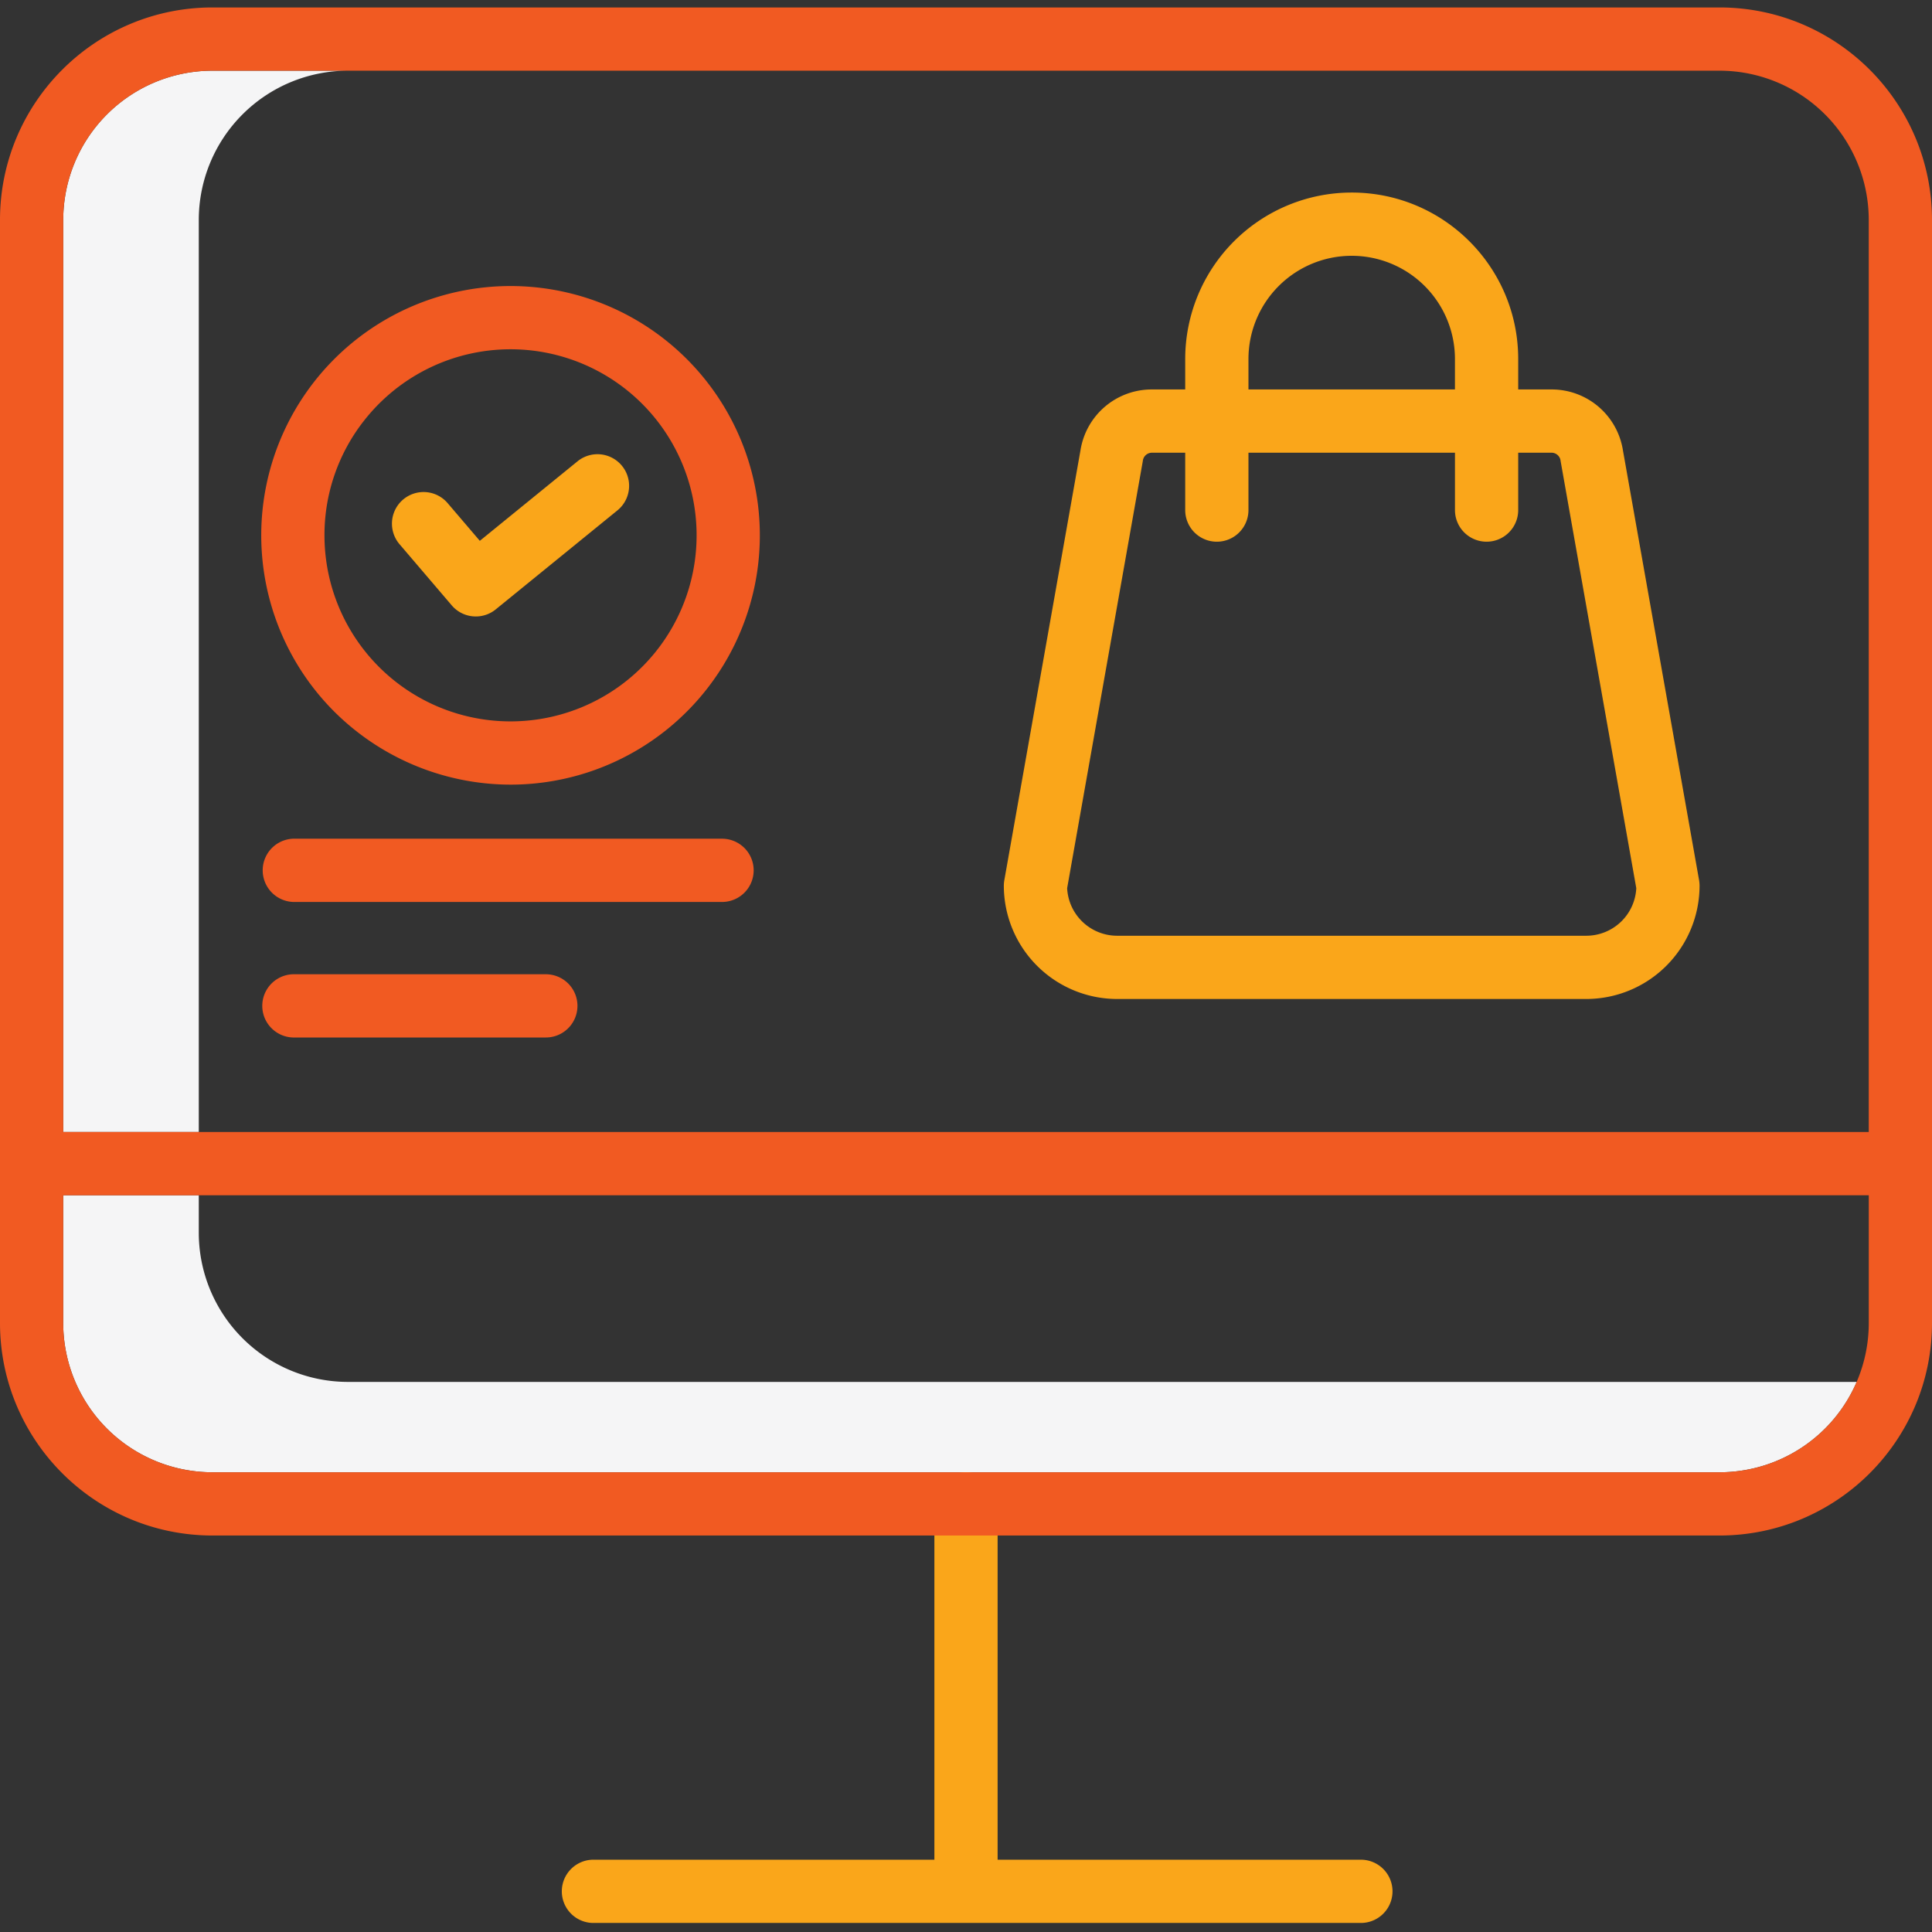 <svg width="110" height="110" fill="none" xmlns="http://www.w3.org/2000/svg"><rect width="100%" height="100%" fill="#333333" stroke="none"/><g clip-path="url('#clip0_142_817')"><path d="M19.806 4.025h-7.717a8.499 8.499 0 0 0-8.488 8.489V64.45h7.717V12.514a8.499 8.499 0 0 1 8.488-8.489ZM105.627 78.68H19.806a8.497 8.497 0 0 1-8.488-8.488v-2.14H3.6v7.284a8.497 8.497 0 0 0 8.488 8.489H97.91a8.499 8.499 0 0 0 7.802-5.147l-.085.002Z" fill="#F5F5F6"/><path d="M77.484 105.884H56.8V85.625a1.8 1.8 0 0 0-3.6 0v20.259H33.746a1.801 1.801 0 0 0 0 3.601h43.737a1.8 1.8 0 1 0 0-3.601ZM27.091 35.099a1.798 1.798 0 0 1-1.37-.631l-2.974-3.484a1.8 1.8 0 1 1 2.739-2.338l1.833 2.146 5.563-4.527a1.8 1.8 0 0 1 2.273 2.793l-6.928 5.636c-.32.262-.721.405-1.136.405ZM96.739 50.116l-4.336-24.477a4.105 4.105 0 0 0-4.071-3.465H86.44v-1.732c0-5.235-4.244-9.479-9.48-9.479a9.48 9.48 0 0 0-9.479 9.48v1.731h-1.893a4.104 4.104 0 0 0-4.07 3.465l-4.336 24.477a1.838 1.838 0 0 0-.028.314 6.457 6.457 0 0 0 6.448 6.448h26.717a6.455 6.455 0 0 0 6.447-6.448c0-.105-.01-.21-.027-.314ZM71.082 20.442a5.878 5.878 0 0 1 5.878-5.878 5.878 5.878 0 0 1 5.879 5.878v1.732H71.082v-1.732ZM90.32 53.277H63.602a2.85 2.85 0 0 1-2.843-2.708l4.308-24.317a.521.521 0 0 1 .521-.476h1.893v3.266a1.8 1.8 0 1 0 3.601 0v-3.267H82.84v3.267a1.8 1.8 0 1 0 3.6 0v-3.267h1.893a.52.52 0 0 1 .522.477l4.308 24.317a2.85 2.85 0 0 1-2.843 2.708Z" fill="#FAA61A"/><path d="M97.91.424H12.09C5.415.432.006 5.84 0 12.514v62.822c.007 6.674 5.416 12.083 12.09 12.09h85.82c6.674-.007 12.083-5.416 12.09-12.09V12.514C109.993 5.84 104.584.431 97.91.424ZM12.09 4.025h85.82a8.5 8.5 0 0 1 8.489 8.489V64.45H3.601V12.514a8.499 8.499 0 0 1 8.488-8.489Zm85.82 79.8H12.09A8.498 8.498 0 0 1 3.6 75.336v-7.284H106.4v7.284a8.498 8.498 0 0 1-8.489 8.489Z" fill="#F15A22"/><path d="M29.068 44.674a14.194 14.194 0 1 0-10.318-4.447 14.251 14.251 0 0 0 10.318 4.447Zm-8.343-20.721a10.593 10.593 0 0 1 18.358 9.98 10.594 10.594 0 0 1-20.609-3.451 10.538 10.538 0 0 1 2.251-6.53ZM16.674 51.354H41.11a1.8 1.8 0 1 0 0-3.601H16.674a1.802 1.802 0 0 0 0 3.6ZM16.674 59.07h14.404a1.8 1.8 0 1 0 0-3.6H16.674a1.801 1.801 0 0 0 0 3.6Z" fill="#F15A22"/></g><defs><clipPath id="clip0_142_817"><path fill="#fff" d="M0 0h110v110H0z"/></clipPath></defs></svg>